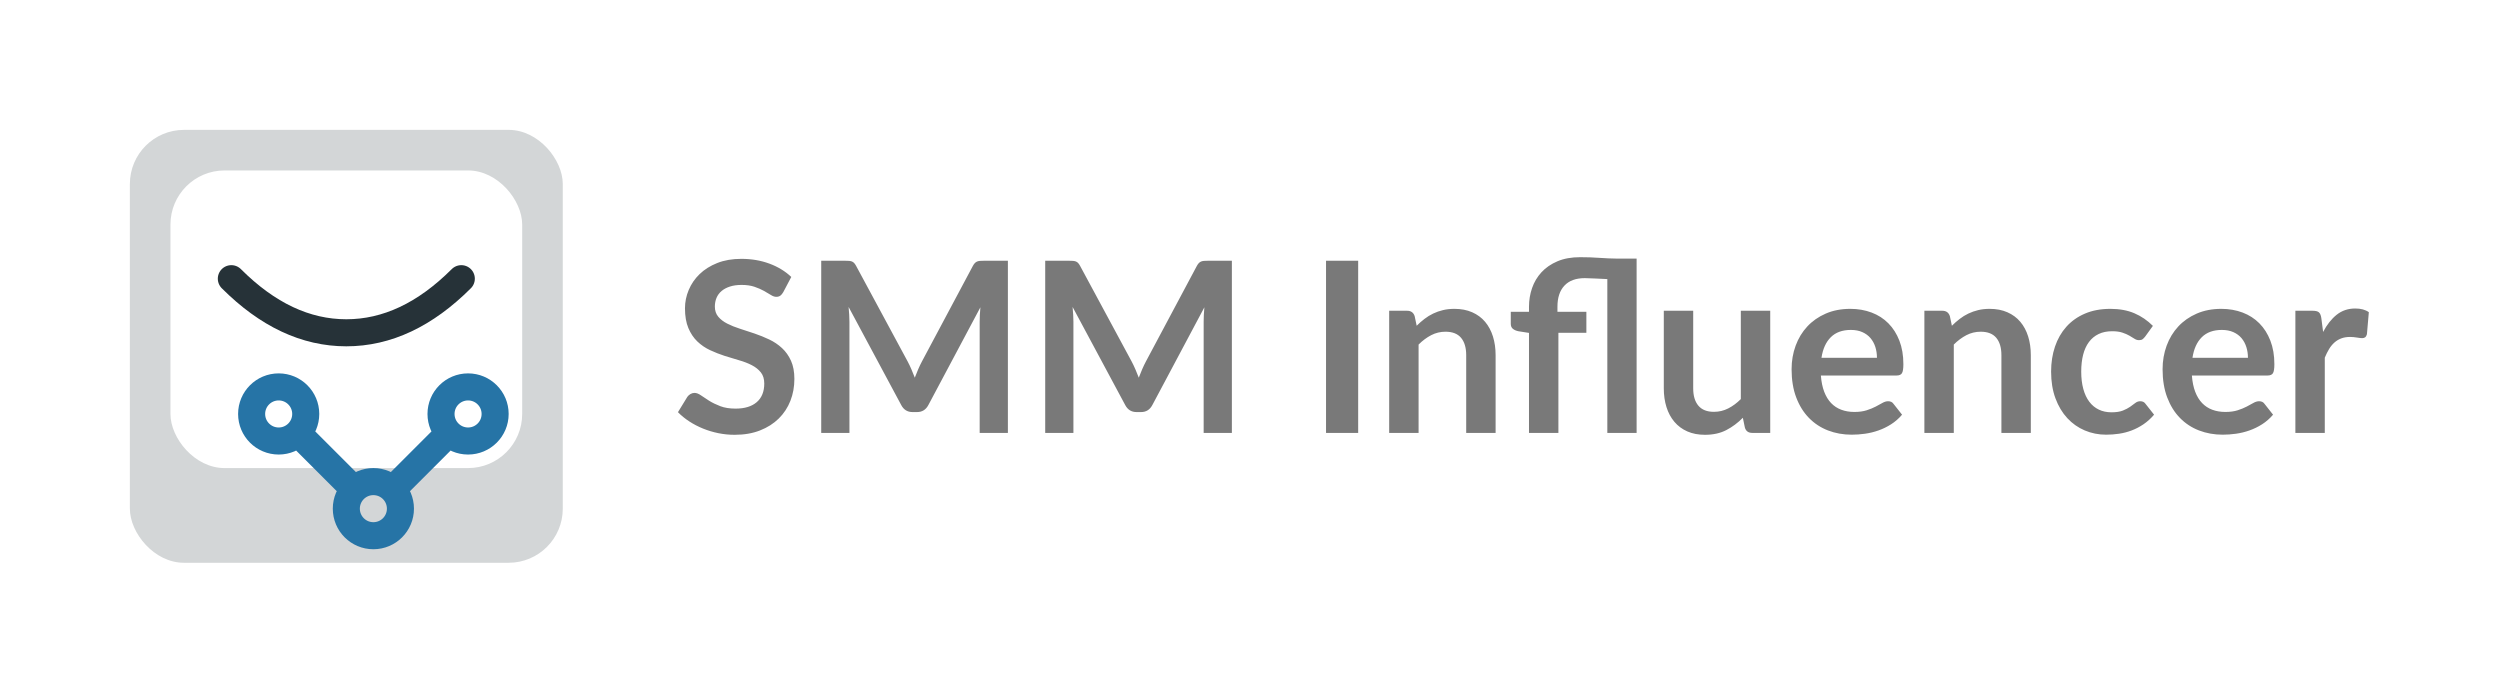 <?xml version="1.0" encoding="UTF-8"?>
<svg width="231px" height="64px" viewBox="0 0 231 64" version="1.1" xmlns="http://www.w3.org/2000/svg" xmlns:xlink="http://www.w3.org/1999/xlink">
    <!-- Generator: Sketch 55.2 (78181) - https://sketchapp.com -->
    <title>logo-SMM_Influencer</title>
    <desc>Created with Sketch.</desc>
    <g id="logo-SMM_Influencer" stroke="none" stroke-width="1" fill="none" fill-rule="evenodd">
        <rect fill="#FFFFFF" x="0" y="0" width="231" height="64"></rect>
        <g transform="translate(12, 9)" id="Group-2">
            <g>
                <g id="logo-mark" transform="translate(0, 3)">
                    <rect id="Rectangle" fill="#263238" opacity="0.2" x="0" y="0" width="40" height="40" rx="5"></rect>
                    <rect id="Rectangle" fill="#FFFFFF" x="3.75" y="3.75" width="32.5" height="27.5" rx="5"></rect>
                    <path d="M9.375,13.75 C12.708,17.083 16.25,18.75 20,18.75 C23.75,18.75 27.292,17.083 30.625,13.75" id="Path-2" stroke="#263238" stroke-width="2.5" stroke-linecap="round"></path>
                    <path d="M13.75,28.75 C12.369,28.75 11.25,27.631 11.25,26.25 C11.25,24.869 12.369,23.75 13.75,23.75 C15.131,23.75 16.25,24.869 16.25,26.25 C16.25,27.631 15.131,28.75 13.75,28.75 Z M22.5,37.5 C21.119,37.5 20,36.381 20,35 C20,33.619 21.119,32.5 22.5,32.5 C23.881,32.5 25,33.619 25,35 C25,36.381 23.881,37.5 22.5,37.5 Z M31.25,28.75 C29.869,28.75 28.75,27.631 28.75,26.25 C28.75,24.869 29.869,23.75 31.25,23.75 C32.631,23.75 33.75,24.869 33.75,26.25 C33.75,27.631 32.631,28.75 31.25,28.75 Z M15.625,28.125 L20.625,33.125 L15.625,28.125 Z M24.375,33.125 L29.375,28.125 L24.375,33.125 Z" id="Combined-Shape" stroke="#2674A6" stroke-width="2.5"></path>
                </g>
                <path d="M60.378,17.987 C60.29,18.141 60.197,18.253 60.098,18.323 C59.999,18.392 59.876,18.427 59.729,18.427 C59.575,18.427 59.408,18.37 59.229,18.256 C59.049,18.143 58.835,18.016 58.585,17.877 C58.336,17.738 58.044,17.611 57.711,17.497 C57.377,17.384 56.983,17.327 56.528,17.327 C56.118,17.327 55.758,17.376 55.45,17.476 C55.142,17.575 54.884,17.712 54.675,17.888 C54.466,18.064 54.31,18.275 54.207,18.52 C54.105,18.766 54.053,19.036 54.053,19.329 C54.053,19.703 54.158,20.015 54.367,20.264 C54.576,20.513 54.853,20.726 55.197,20.902 C55.542,21.078 55.934,21.236 56.374,21.375 C56.814,21.514 57.265,21.663 57.727,21.82 C58.189,21.978 58.64,22.161 59.08,22.37 C59.52,22.58 59.913,22.843 60.257,23.163 C60.602,23.482 60.879,23.872 61.088,24.334 C61.297,24.796 61.401,25.357 61.401,26.017 C61.401,26.736 61.278,27.408 61.033,28.035 C60.787,28.663 60.428,29.209 59.955,29.674 C59.482,30.14 58.904,30.507 58.222,30.774 C57.54,31.042 56.759,31.176 55.879,31.176 C55.373,31.176 54.875,31.127 54.383,31.027 C53.892,30.928 53.421,30.787 52.97,30.604 C52.519,30.421 52.095,30.201 51.699,29.944 C51.303,29.687 50.951,29.401 50.643,29.086 L51.512,27.667 C51.586,27.564 51.681,27.478 51.798,27.409 C51.916,27.339 52.04,27.304 52.172,27.304 C52.356,27.304 52.554,27.379 52.766,27.529 C52.979,27.68 53.232,27.847 53.525,28.03 C53.819,28.213 54.161,28.38 54.554,28.53 C54.946,28.681 55.417,28.756 55.967,28.756 C56.811,28.756 57.463,28.556 57.925,28.157 C58.387,27.757 58.618,27.183 58.618,26.435 C58.618,26.017 58.514,25.676 58.305,25.412 C58.096,25.148 57.819,24.926 57.474,24.747 C57.13,24.567 56.737,24.415 56.297,24.29 C55.857,24.165 55.41,24.03 54.955,23.883 C54.501,23.736 54.053,23.56 53.613,23.355 C53.173,23.15 52.781,22.882 52.436,22.552 C52.092,22.222 51.815,21.81 51.606,21.314 C51.397,20.819 51.292,20.209 51.292,19.483 C51.292,18.904 51.408,18.339 51.639,17.789 C51.87,17.239 52.205,16.751 52.645,16.326 C53.085,15.901 53.628,15.56 54.273,15.303 C54.919,15.046 55.659,14.918 56.495,14.918 C57.434,14.918 58.299,15.065 59.091,15.358 C59.883,15.651 60.558,16.062 61.115,16.59 L60.378,17.987 Z M81.129,15.094 L81.129,31 L78.522,31 L78.522,20.726 C78.522,20.315 78.544,19.872 78.588,19.395 L73.781,28.426 C73.554,28.859 73.205,29.075 72.736,29.075 L72.318,29.075 C71.849,29.075 71.5,28.859 71.273,28.426 L66.411,19.362 C66.433,19.604 66.451,19.842 66.466,20.077 C66.481,20.312 66.488,20.528 66.488,20.726 L66.488,31 L63.881,31 L63.881,15.094 L66.114,15.094 C66.246,15.094 66.36,15.098 66.455,15.105 C66.55,15.112 66.637,15.131 66.714,15.16 C66.791,15.189 66.86,15.237 66.923,15.303 C66.985,15.369 67.045,15.457 67.104,15.567 L71.867,24.4 C71.992,24.635 72.107,24.877 72.214,25.126 C72.32,25.375 72.424,25.632 72.527,25.896 C72.63,25.625 72.736,25.363 72.846,25.11 C72.956,24.856 73.073,24.613 73.198,24.378 L77.895,15.567 C77.954,15.457 78.016,15.369 78.082,15.303 C78.148,15.237 78.22,15.189 78.297,15.16 C78.374,15.131 78.46,15.112 78.555,15.105 C78.65,15.098 78.764,15.094 78.896,15.094 L81.129,15.094 Z M101.825,15.094 L101.825,31 L99.218,31 L99.218,20.726 C99.218,20.315 99.24,19.872 99.284,19.395 L94.477,28.426 C94.25,28.859 93.901,29.075 93.432,29.075 L93.014,29.075 C92.545,29.075 92.196,28.859 91.969,28.426 L87.107,19.362 C87.129,19.604 87.147,19.842 87.162,20.077 C87.177,20.312 87.184,20.528 87.184,20.726 L87.184,31 L84.577,31 L84.577,15.094 L86.81,15.094 C86.942,15.094 87.056,15.098 87.151,15.105 C87.246,15.112 87.333,15.131 87.41,15.16 C87.487,15.189 87.556,15.237 87.619,15.303 C87.681,15.369 87.741,15.457 87.8,15.567 L92.563,24.4 C92.688,24.635 92.803,24.877 92.91,25.126 C93.016,25.375 93.12,25.632 93.223,25.896 C93.326,25.625 93.432,25.363 93.542,25.11 C93.652,24.856 93.769,24.613 93.894,24.378 L98.591,15.567 C98.65,15.457 98.712,15.369 98.778,15.303 C98.844,15.237 98.916,15.189 98.993,15.16 C99.07,15.131 99.156,15.112 99.251,15.105 C99.346,15.098 99.46,15.094 99.592,15.094 L101.825,15.094 Z M113.495,31 L110.525,31 L110.525,15.094 L113.495,15.094 L113.495,31 Z M118.901,21.1 C119.128,20.873 119.368,20.662 119.621,20.468 C119.874,20.273 120.142,20.108 120.424,19.973 C120.707,19.837 121.009,19.731 121.332,19.654 C121.654,19.576 122.006,19.538 122.388,19.538 C123.004,19.538 123.55,19.642 124.027,19.852 C124.503,20.061 124.901,20.354 125.22,20.732 C125.539,21.109 125.781,21.56 125.946,22.084 C126.111,22.609 126.194,23.186 126.194,23.817 L126.194,31 L123.477,31 L123.477,23.817 C123.477,23.128 123.319,22.594 123.004,22.216 C122.688,21.839 122.208,21.65 121.563,21.65 C121.093,21.65 120.653,21.756 120.243,21.969 C119.832,22.182 119.443,22.471 119.077,22.838 L119.077,31 L116.36,31 L116.36,19.714 L118.021,19.714 C118.373,19.714 118.604,19.879 118.714,20.209 L118.901,21.1 Z M129.279,31 L129.279,21.76 L128.3,21.606 C128.087,21.562 127.916,21.487 127.788,21.381 C127.66,21.274 127.596,21.122 127.596,20.924 L127.596,19.813 L129.279,19.813 L129.279,19.34 C129.279,18.739 129.374,18.163 129.565,17.613 C129.755,17.063 130.045,16.577 130.434,16.155 C130.822,15.734 131.314,15.397 131.908,15.143 C132.502,14.89 133.202,14.764 134.009,14.764 C134.632,14.764 135.22,14.784 135.774,14.825 C136.328,14.865 136.88,14.889 137.43,14.896 L139.223,14.896 L139.223,31 L136.517,31 L136.517,16.788 C136.128,16.773 135.748,16.755 135.378,16.733 C135.008,16.711 134.694,16.7 134.438,16.7 C133.616,16.7 132.989,16.929 132.557,17.387 C132.124,17.846 131.908,18.497 131.908,19.34 L131.908,19.813 L134.581,19.813 L134.581,21.749 L131.996,21.749 L131.996,31 L129.279,31 Z M151.569,19.714 L151.569,31 L149.908,31 C149.549,31 149.322,30.835 149.226,30.505 L149.039,29.603 C148.577,30.072 148.068,30.452 147.51,30.741 C146.953,31.031 146.297,31.176 145.541,31.176 C144.925,31.176 144.381,31.072 143.908,30.863 C143.435,30.653 143.037,30.358 142.714,29.977 C142.392,29.596 142.148,29.143 141.983,28.619 C141.818,28.094 141.735,27.517 141.735,26.886 L141.735,19.714 L144.452,19.714 L144.452,26.886 C144.452,27.575 144.612,28.109 144.931,28.486 C145.25,28.864 145.728,29.053 146.366,29.053 C146.836,29.053 147.276,28.949 147.686,28.739 C148.097,28.53 148.486,28.243 148.852,27.876 L148.852,19.714 L151.569,19.714 Z M161.43,24.059 C161.43,23.707 161.381,23.375 161.282,23.064 C161.183,22.752 161.034,22.479 160.836,22.244 C160.638,22.009 160.387,21.824 160.083,21.689 C159.778,21.553 159.425,21.485 159.021,21.485 C158.237,21.485 157.619,21.709 157.168,22.156 C156.717,22.603 156.429,23.238 156.304,24.059 L161.43,24.059 Z M156.249,25.698 C156.293,26.277 156.396,26.778 156.557,27.2 C156.719,27.621 156.931,27.969 157.195,28.244 C157.459,28.52 157.773,28.725 158.136,28.86 C158.499,28.996 158.9,29.064 159.34,29.064 C159.78,29.064 160.16,29.013 160.479,28.91 C160.798,28.807 161.076,28.694 161.315,28.569 C161.553,28.444 161.762,28.331 161.942,28.228 C162.121,28.125 162.296,28.074 162.464,28.074 C162.692,28.074 162.86,28.158 162.97,28.327 L163.751,29.317 C163.451,29.669 163.113,29.964 162.739,30.203 C162.365,30.441 161.975,30.631 161.568,30.774 C161.161,30.918 160.746,31.018 160.325,31.077 C159.903,31.136 159.494,31.165 159.098,31.165 C158.314,31.165 157.584,31.035 156.909,30.774 C156.235,30.514 155.648,30.129 155.149,29.619 C154.651,29.11 154.258,28.479 153.972,27.727 C153.686,26.976 153.543,26.105 153.543,25.115 C153.543,24.345 153.668,23.621 153.917,22.942 C154.167,22.264 154.524,21.674 154.99,21.172 C155.455,20.669 156.024,20.271 156.695,19.978 C157.366,19.685 158.123,19.538 158.966,19.538 C159.678,19.538 160.334,19.652 160.935,19.879 C161.537,20.106 162.054,20.438 162.486,20.875 C162.919,21.311 163.258,21.846 163.504,22.48 C163.749,23.115 163.872,23.839 163.872,24.653 C163.872,25.064 163.828,25.34 163.74,25.483 C163.652,25.627 163.484,25.698 163.234,25.698 L156.249,25.698 Z M168.354,21.1 C168.582,20.873 168.822,20.662 169.075,20.468 C169.328,20.273 169.595,20.108 169.878,19.973 C170.16,19.837 170.463,19.731 170.785,19.654 C171.108,19.576 171.46,19.538 171.841,19.538 C172.457,19.538 173.004,19.642 173.48,19.852 C173.957,20.061 174.355,20.354 174.674,20.732 C174.993,21.109 175.235,21.56 175.4,22.084 C175.565,22.609 175.647,23.186 175.647,23.817 L175.647,31 L172.93,31 L172.93,23.817 C172.93,23.128 172.773,22.594 172.457,22.216 C172.142,21.839 171.662,21.65 171.016,21.65 C170.547,21.65 170.107,21.756 169.696,21.969 C169.286,22.182 168.897,22.471 168.53,22.838 L168.53,31 L165.813,31 L165.813,19.714 L167.474,19.714 C167.826,19.714 168.057,19.879 168.167,20.209 L168.354,21.1 Z M186.212,22.101 C186.131,22.204 186.053,22.284 185.976,22.343 C185.899,22.402 185.787,22.431 185.64,22.431 C185.501,22.431 185.365,22.389 185.233,22.305 C185.101,22.22 184.943,22.125 184.76,22.018 C184.577,21.912 184.359,21.817 184.106,21.733 C183.853,21.648 183.539,21.606 183.165,21.606 C182.688,21.606 182.27,21.692 181.911,21.864 C181.552,22.037 181.253,22.284 181.015,22.607 C180.776,22.93 180.598,23.32 180.481,23.779 C180.364,24.237 180.305,24.756 180.305,25.335 C180.305,25.936 180.369,26.472 180.498,26.941 C180.626,27.41 180.811,27.804 181.053,28.123 C181.295,28.443 181.588,28.684 181.933,28.849 C182.278,29.015 182.666,29.097 183.099,29.097 C183.532,29.097 183.882,29.044 184.15,28.938 C184.417,28.831 184.643,28.714 184.826,28.585 C185.009,28.457 185.169,28.34 185.305,28.233 C185.44,28.127 185.592,28.074 185.761,28.074 C185.981,28.074 186.146,28.158 186.256,28.327 L187.037,29.317 C186.736,29.669 186.41,29.964 186.058,30.203 C185.706,30.441 185.341,30.631 184.964,30.774 C184.586,30.918 184.197,31.018 183.798,31.077 C183.398,31.136 183,31.165 182.604,31.165 C181.907,31.165 181.251,31.035 180.635,30.774 C180.019,30.514 179.48,30.135 179.018,29.636 C178.556,29.137 178.191,28.527 177.924,27.805 C177.656,27.082 177.522,26.259 177.522,25.335 C177.522,24.506 177.641,23.738 177.88,23.03 C178.118,22.323 178.468,21.711 178.93,21.194 C179.392,20.676 179.964,20.271 180.646,19.978 C181.328,19.685 182.113,19.538 183,19.538 C183.843,19.538 184.582,19.674 185.217,19.945 C185.851,20.216 186.421,20.605 186.927,21.111 L186.212,22.101 Z M195.71,24.059 C195.71,23.707 195.66,23.375 195.561,23.064 C195.462,22.752 195.314,22.479 195.116,22.244 C194.918,22.009 194.667,21.824 194.362,21.689 C194.058,21.553 193.704,21.485 193.301,21.485 C192.516,21.485 191.898,21.709 191.447,22.156 C190.996,22.603 190.709,23.238 190.584,24.059 L195.71,24.059 Z M190.529,25.698 C190.573,26.277 190.676,26.778 190.837,27.2 C190.998,27.621 191.211,27.969 191.475,28.244 C191.739,28.52 192.052,28.725 192.415,28.86 C192.778,28.996 193.18,29.064 193.62,29.064 C194.06,29.064 194.439,29.013 194.758,28.91 C195.077,28.807 195.356,28.694 195.594,28.569 C195.833,28.444 196.042,28.331 196.221,28.228 C196.401,28.125 196.575,28.074 196.744,28.074 C196.971,28.074 197.14,28.158 197.25,28.327 L198.031,29.317 C197.73,29.669 197.393,29.964 197.019,30.203 C196.645,30.441 196.254,30.631 195.847,30.774 C195.44,30.918 195.026,31.018 194.604,31.077 C194.183,31.136 193.774,31.165 193.378,31.165 C192.593,31.165 191.864,31.035 191.189,30.774 C190.514,30.514 189.928,30.129 189.429,29.619 C188.93,29.11 188.538,28.479 188.252,27.727 C187.966,26.976 187.823,26.105 187.823,25.115 C187.823,24.345 187.948,23.621 188.197,22.942 C188.446,22.264 188.804,21.674 189.269,21.172 C189.735,20.669 190.303,20.271 190.974,19.978 C191.645,19.685 192.403,19.538 193.246,19.538 C193.957,19.538 194.614,19.652 195.215,19.879 C195.816,20.106 196.333,20.438 196.766,20.875 C197.199,21.311 197.538,21.846 197.783,22.48 C198.029,23.115 198.152,23.839 198.152,24.653 C198.152,25.064 198.108,25.34 198.02,25.483 C197.932,25.627 197.763,25.698 197.514,25.698 L190.529,25.698 Z M202.656,21.672 C203.008,20.997 203.426,20.468 203.91,20.082 C204.394,19.697 204.966,19.505 205.626,19.505 C206.147,19.505 206.565,19.619 206.88,19.846 L206.704,21.881 C206.667,22.013 206.614,22.106 206.544,22.162 C206.475,22.217 206.381,22.244 206.264,22.244 C206.154,22.244 205.991,22.226 205.774,22.189 C205.558,22.152 205.347,22.134 205.142,22.134 C204.841,22.134 204.574,22.178 204.339,22.266 C204.104,22.354 203.893,22.48 203.706,22.645 C203.519,22.811 203.354,23.01 203.211,23.245 C203.068,23.48 202.935,23.747 202.81,24.048 L202.81,31 L200.093,31 L200.093,19.714 L201.688,19.714 C201.967,19.714 202.161,19.763 202.271,19.863 C202.381,19.962 202.454,20.139 202.491,20.396 L202.656,21.672 Z" id="SMMInfuencer" fill="#797979" fill-rule="nonzero"></path>
            </g>
        </g>
    </g>
</svg>